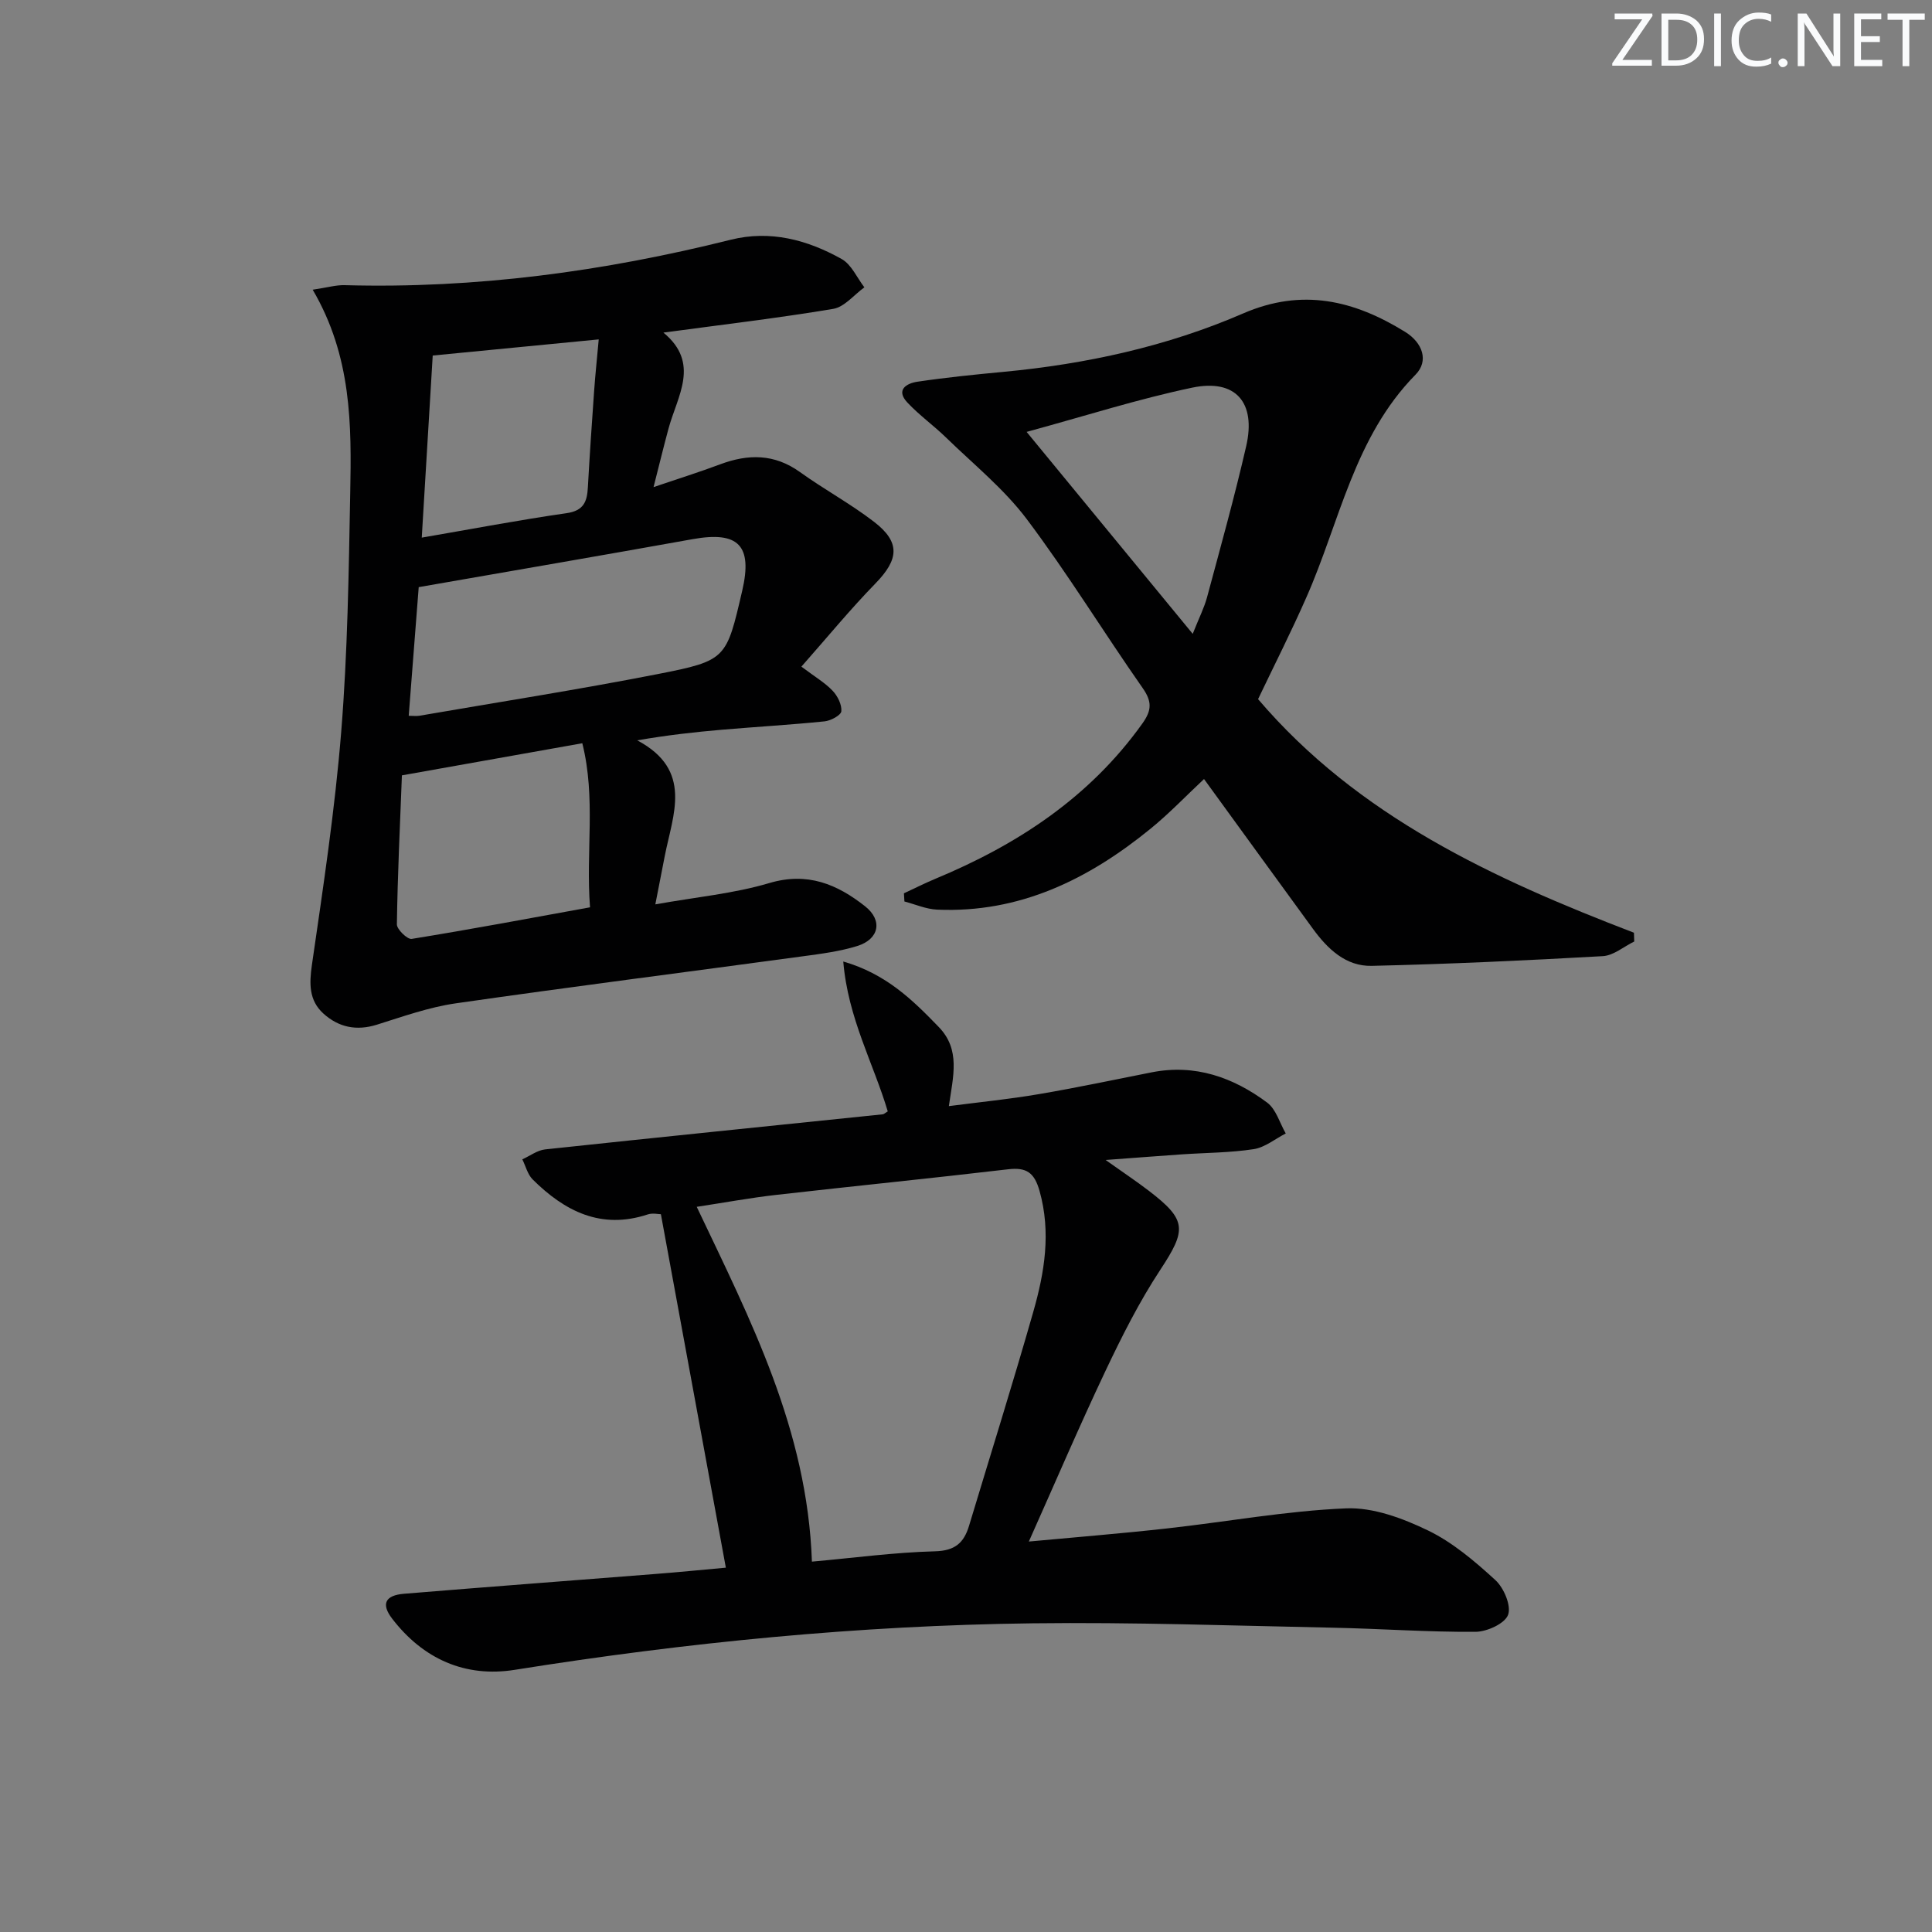 <svg enable-background="new 0 0 400 400" viewBox="0 0 400 400" xmlns="http://www.w3.org/2000/svg"><rect x="0" y="0" width="400" height="400" fill="#808080" stroke="none"/><g fill="#fafbfc"><path d="m342.2 3.2-6.3 9.2h6.1v1.2h-8.2v-.5l6.2-9.1h-5.7v-1.2h7.8v.4z"/><path d="m344 13.7v-10.9h3.1c1.6 0 3 .5 4.1 1.4 1.1 1 1.6 2.2 1.6 3.9s-.5 3-1.6 4-2.5 1.5-4.2 1.5h-3zm1.4-9.6v8.4h1.6c1.4 0 2.5-.4 3.2-1.1.8-.8 1.2-1.8 1.2-3.2s-.4-2.4-1.2-3.1-1.8-1-3.1-1z"/><path d="m356.3 2.8v10.9h-1.4v-10.9z"/><path d="m366.6 13.2c-.8.4-1.8.6-3 .6-1.6 0-2.8-.5-3.7-1.5s-1.4-2.3-1.4-3.9c0-1.7.5-3.2 1.6-4.2s2.4-1.6 4-1.6c1 0 1.9.1 2.6.4v1.5c-.8-.4-1.6-.6-2.6-.6-1.2 0-2.2.4-3 1.2s-1.1 1.9-1.1 3.3c0 1.3.4 2.3 1.1 3.1s1.6 1.1 2.8 1.1c1.1 0 2-.2 2.8-.7v1.3z"/><path d="m368.2 13c0-.3.1-.5.3-.6.2-.2.4-.3.6-.3.3 0 .5.1.7.3s.3.4.3.6-.1.5-.3.6c-.2.2-.4.3-.7.3s-.5-.1-.6-.3c-.2-.2-.3-.4-.3-.6z"/><path d="m381.1 13.7h-1.7l-5.5-8.4c-.2-.2-.3-.5-.4-.7 0 .2.1.8.1 1.5v7.6h-1.4v-10.9h1.8l5.3 8.3c.3.4.4.6.4.8 0-.3-.1-.8-.1-1.6v-7.5h1.4v10.9z"/><path d="m389.7 13.7h-5.8v-10.9h5.6v1.2h-4.2v3.5h3.9v1.2h-3.9v3.7h4.4z"/><path d="m398.4 4.1h-3.1v9.6h-1.4v-9.6h-3.1v-1.3h7.7v1.3z"/></g><path d="m150.28 324.57c-4.54-24.67-8.96-48.76-13.45-73.18-.51 0-1.71-.29-2.71.04-9.68 3.2-17.21-.66-23.84-7.24-1.05-1.05-1.44-2.76-2.14-4.16 1.57-.71 3.1-1.88 4.73-2.06 23.28-2.49 46.58-4.85 69.87-7.26.28-.03.54-.3 1.06-.61-2.95-9.93-8.24-19.31-9.21-31.03 8.9 2.57 14.38 7.99 19.77 13.56 4.54 4.69 2.99 10.15 2.09 16.38 6.29-.82 12.47-1.43 18.57-2.47 7.85-1.33 15.64-2.99 23.45-4.53 8.97-1.76 16.85 1.04 23.88 6.27 1.85 1.38 2.6 4.22 3.85 6.39-2.2 1.13-4.31 2.89-6.63 3.25-4.91.75-9.94.74-14.91 1.08-4.8.33-9.59.71-15.76 1.16 3.63 2.58 6.37 4.4 8.98 6.4 7.88 6.04 7.8 8.05 2.34 16.35-4.35 6.61-7.95 13.77-11.35 20.94-5.45 11.51-10.46 23.23-15.86 35.31 9.29-.87 18.95-1.64 28.57-2.71 12.37-1.37 24.69-3.64 37.09-4.16 5.61-.24 11.72 2.04 16.95 4.56 5.14 2.48 9.72 6.39 13.98 10.29 1.76 1.61 3.33 5.32 2.63 7.2-.68 1.82-4.38 3.5-6.76 3.51-9.81.07-19.61-.65-29.42-.85-20.77-.42-41.55-1.17-62.31-.91-35.94.44-71.64 3.96-107.16 9.63-10.27 1.64-18.99-2.25-25.4-10.61-2.31-3.02-1.45-4.82 2.48-5.14 17.23-1.42 34.47-2.71 51.7-4.07 5.12-.39 10.23-.91 14.92-1.33zm17.82-1.25c8.7-.78 17.08-1.92 25.49-2.14 4.15-.11 5.98-1.77 7.04-5.28 4.45-14.76 9.07-29.48 13.3-44.3 2.33-8.16 3.71-16.43 1.3-25.02-1.08-3.83-2.72-4.94-6.53-4.49-15.99 1.88-32.01 3.48-48.01 5.3-5.37.61-10.7 1.6-16.44 2.47 11.15 23.47 22.89 46.11 23.85 73.46z" fill="#010102"/><path d="m64.74 59.98c3.13-.47 4.87-.99 6.6-.94 27.1.75 53.69-2.84 79.93-9.4 8.2-2.05 15.88.01 22.99 3.99 2.03 1.14 3.16 3.86 4.7 5.86-2.14 1.54-4.12 4.07-6.46 4.46-11.41 1.91-22.91 3.26-35.15 4.91 7.69 6.33 2.89 13.12 1.06 19.87-.99 3.65-1.88 7.33-3.1 12.12 5.21-1.77 9.53-3.12 13.77-4.71 5.82-2.18 11.25-2.21 16.55 1.6 4.99 3.59 10.45 6.54 15.31 10.28 5.53 4.25 5.17 7.79.3 12.79-5.26 5.4-10.06 11.26-15.32 17.21 2.89 2.17 4.92 3.36 6.47 5 1.03 1.08 1.92 2.87 1.8 4.24-.08.82-2.18 1.96-3.47 2.09-7.1.72-14.23 1.13-21.34 1.74-5.58.48-11.15 1.1-17.45 2.19 11.64 6.17 7.37 15.36 5.69 24.01-.56 2.88-1.12 5.76-1.94 9.95 8.48-1.52 16.25-2.23 23.59-4.41 7.91-2.35 14.06.24 19.84 4.81 3.7 2.92 2.91 6.81-1.62 8.22-3.61 1.12-7.44 1.61-11.21 2.12-23.99 3.26-48.02 6.31-71.98 9.76-5.52.8-10.91 2.73-16.27 4.41-4.24 1.33-7.95.54-11.09-2.32-2.97-2.71-2.93-6.12-2.36-10.07 2.33-16.07 4.77-32.15 6.07-48.32 1.32-16.39 1.55-32.89 1.86-49.35.28-14.12.32-28.3-7.77-42.11zm19.88 88.22c.97 0 1.6.09 2.2-.01 16.46-2.84 32.97-5.42 49.36-8.63 14.26-2.8 14.2-3.12 17.49-17.26 2.18-9.38-.79-12.37-10.23-10.68-18.71 3.36-37.44 6.57-56.75 9.94-.63 8.04-1.34 17.21-2.07 26.64zm-1.41 12.33c-.4 10.3-.89 20.57-1.04 30.84-.02 1.04 2.18 3.16 3.06 3.02 12.23-1.98 24.4-4.26 36.93-6.54-.9-11.48 1.25-22.57-1.6-33.97-12.79 2.28-24.83 4.42-37.35 6.65zm4.11-49.22c10.4-1.79 20.15-3.65 29.97-5.06 3.55-.51 4.26-2.38 4.42-5.32.37-6.64.82-13.27 1.29-19.89.24-3.4.6-6.79.96-10.77-12.19 1.18-23.59 2.29-34.37 3.34-.76 12.41-1.48 24.46-2.27 37.7z" fill="#010102"/><path d="m260.47 144.75c20.7 24.28 48.71 37.19 77.82 48.36.02.61.04 1.21.06 1.82-2.16 1.05-4.28 2.9-6.5 3.03-15.93.9-31.88 1.64-47.83 2.01-5.38.13-9.16-3.51-12.2-7.68-7.45-10.21-14.87-20.45-22.54-31-3.67 3.43-7.18 7.12-11.1 10.31-12.84 10.46-27.09 17.48-44.17 16.73-2.27-.1-4.51-1.1-6.76-1.69-.03-.56-.07-1.13-.1-1.69 2.14-.99 4.24-2.06 6.42-2.97 17.06-7.08 32.02-16.88 42.95-32.19 1.94-2.72 2.02-4.53.06-7.33-8.11-11.58-15.51-23.69-24-34.98-4.72-6.27-11.03-11.36-16.71-16.89-2.57-2.5-5.54-4.62-7.99-7.23-2.51-2.67-.16-4 2.06-4.33 5.91-.88 11.86-1.48 17.81-2.04 17.14-1.62 33.86-5.26 49.64-12.1 12.23-5.3 22.97-2.71 33.54 3.83 3.61 2.24 4.94 6.01 2.14 8.85-12.74 12.95-15.69 30.51-22.63 46.18-3.08 7-6.54 13.82-9.97 21zm-47.92-55.33c11.89 14.46 22.82 27.75 34.39 41.81 1.32-3.33 2.37-5.38 2.96-7.55 2.8-10.41 5.7-20.8 8.11-31.3 2.09-9.07-2.2-14-11.18-12.12-11.13 2.33-22.01 5.82-34.28 9.16z" fill="#010102"/></svg>